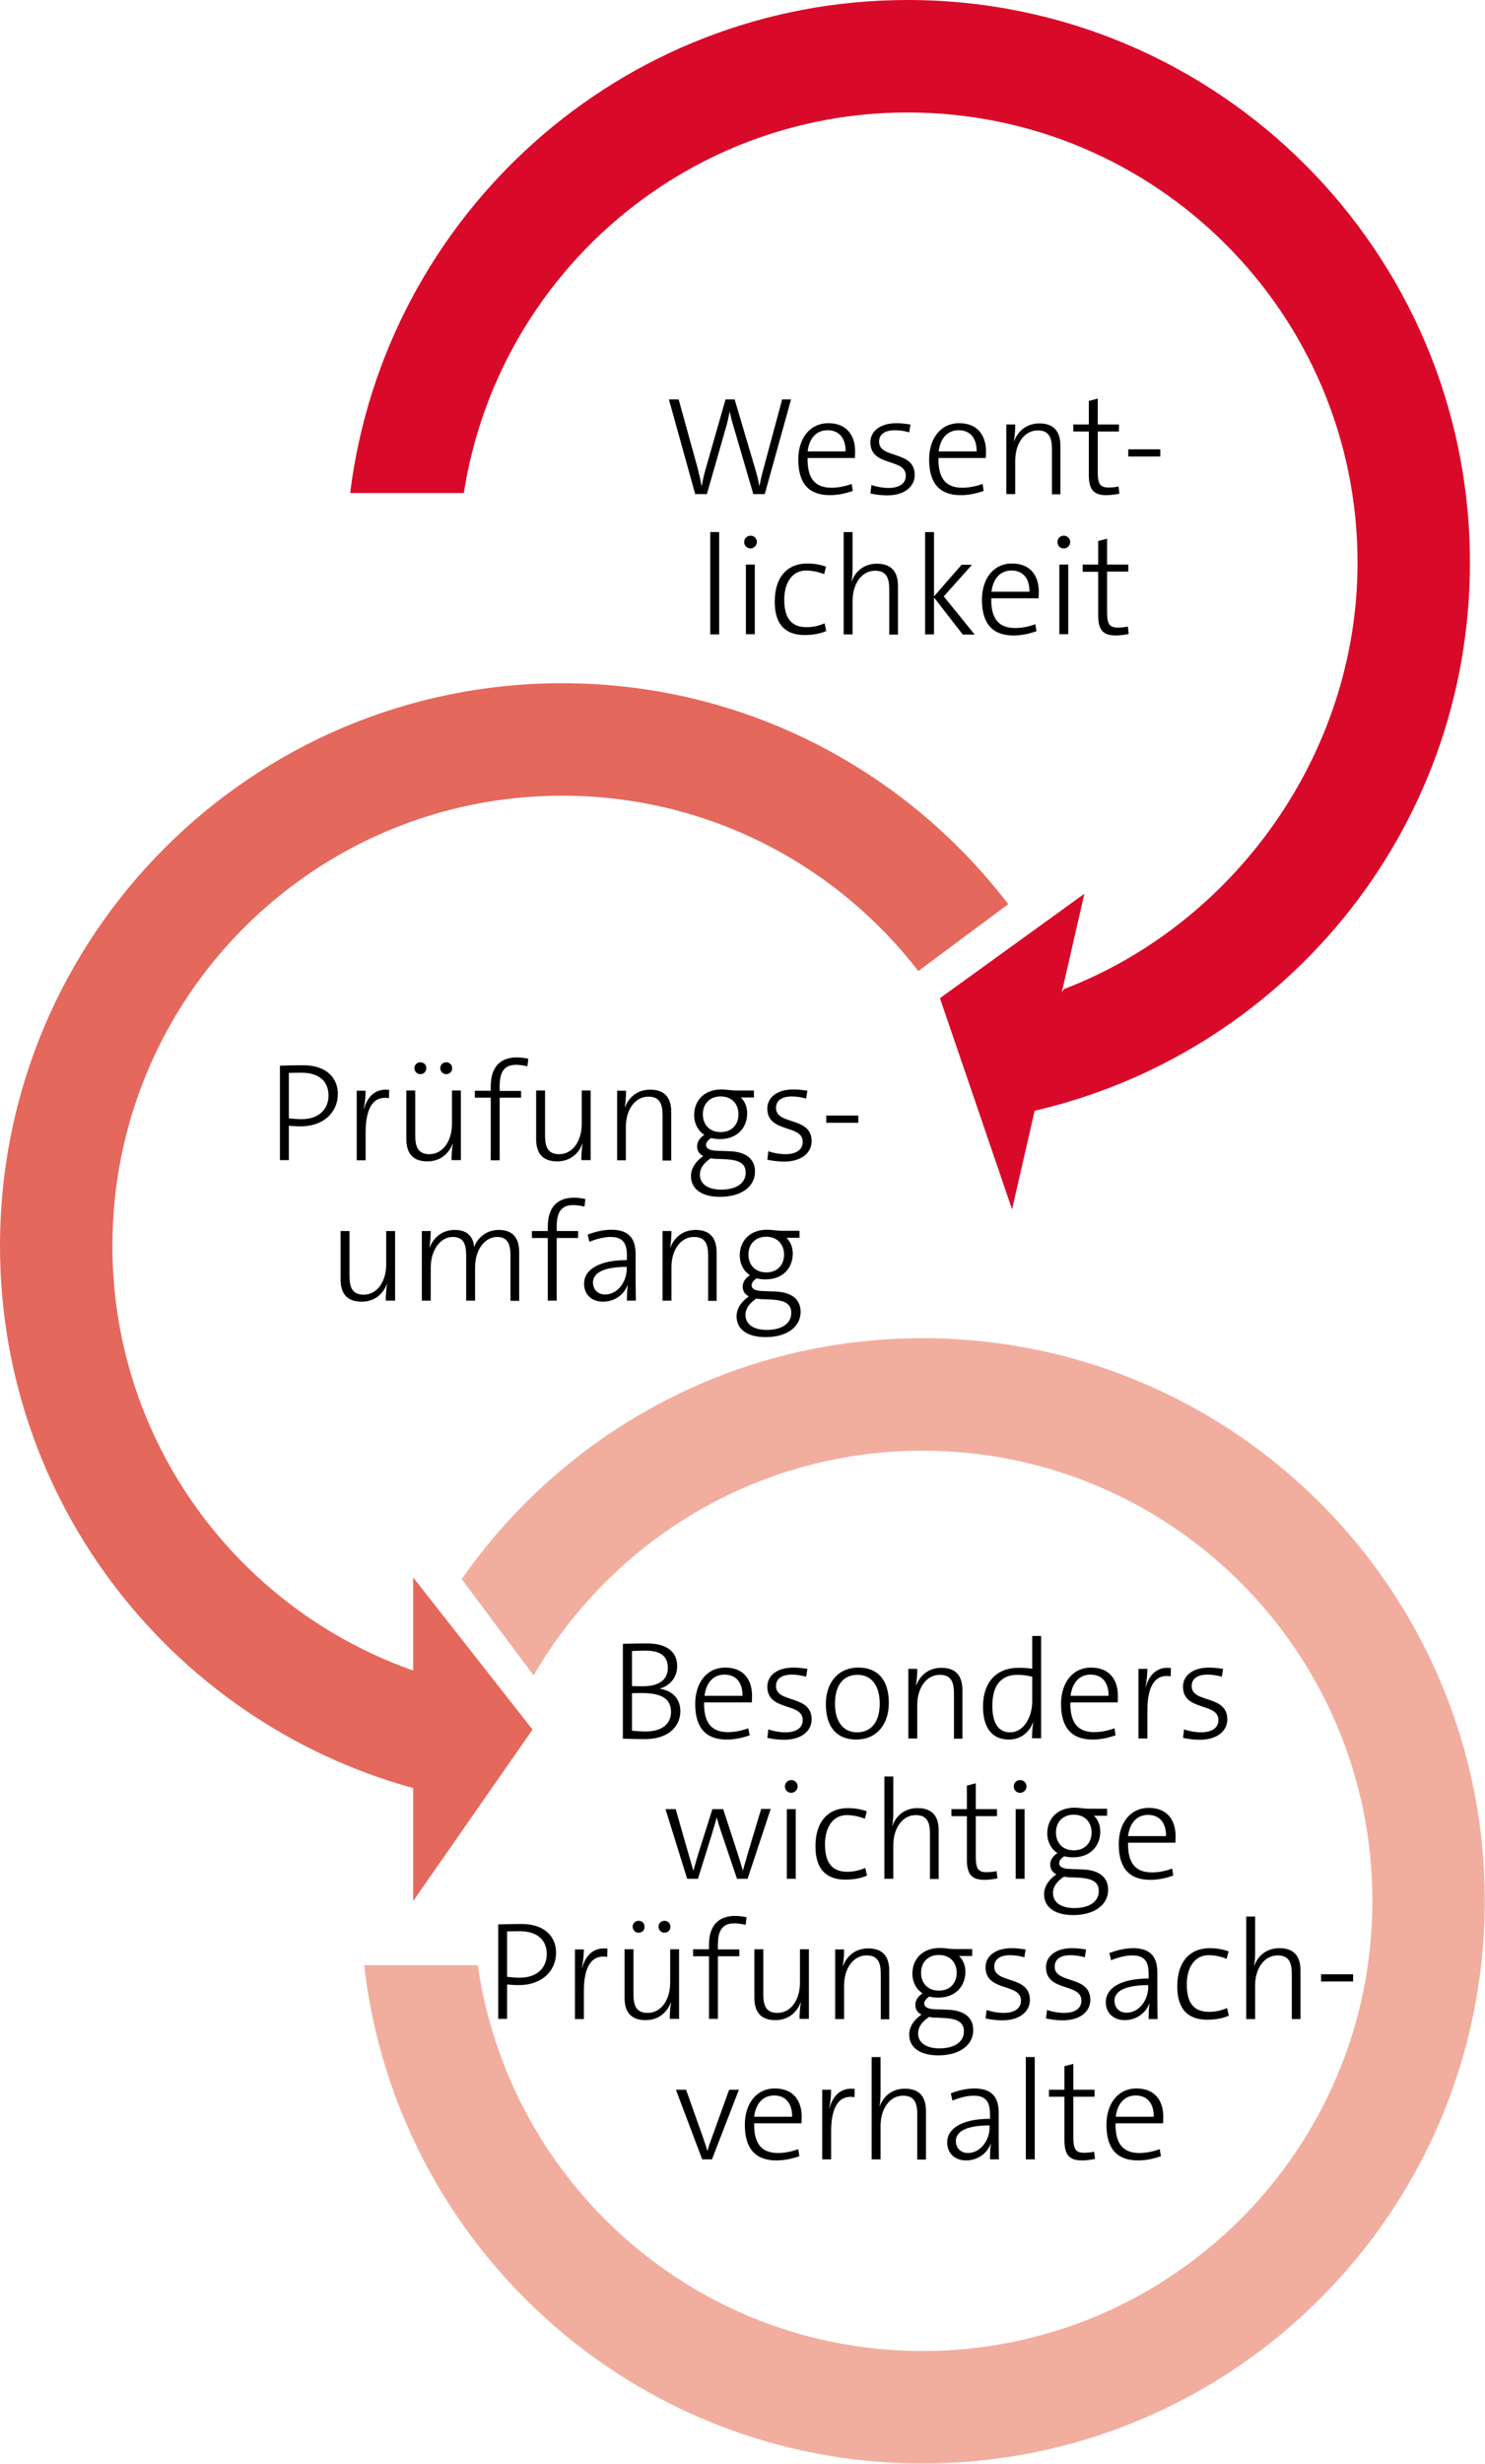 <?xml version="1.0" encoding="utf-8"?>
<!-- Generator: Adobe Illustrator 24.0.1, SVG Export Plug-In . SVG Version: 6.00 Build 0)  -->
<svg version="1.1" id="Ebene_1" xmlns="http://www.w3.org/2000/svg" xmlns:xlink="http://www.w3.org/1999/xlink" x="0px" y="0px"
	 viewBox="0 0 70.02 116.08" style="enable-background:new 0 0 70.02 116.08;" xml:space="preserve">
<style type="text/css">
	.st0{clip-path:url(#SVGID_2_);fill:#E5685C;}
	.st1{clip-path:url(#SVGID_2_);fill:#F1AE9F;}
	.st2{clip-path:url(#SVGID_2_);fill:#D90A29;}
</style>
<g>
	<defs>
		<rect id="SVGID_1_" x="0" y="0" width="70.02" height="116.08"/>
	</defs>
	<clipPath id="SVGID_2_">
		<use xlink:href="#SVGID_1_"  style="overflow:visible;"/>
	</clipPath>
	<path class="st0" d="M26.51,32.19C11.87,32.19,0,44.06,0,58.7c0,12.6,8.79,23.12,20.57,25.82l-0.06-5.48
		C11.72,76.45,5.3,68.33,5.3,58.7c0-11.71,9.49-21.21,21.21-21.21c6.84,0,12.91,3.24,16.79,8.26l4.24-3.15
		C42.7,36.28,35.09,32.19,26.51,32.19"/>
	<path class="st1" d="M43.5,63.05c-9,0-16.94,4.49-21.73,11.35l3.39,4.54c3.67-6.32,10.5-10.59,18.34-10.59
		c11.71,0,21.21,9.5,21.21,21.21c0,11.71-9.5,21.21-21.21,21.21c-10.68,0-19.5-7.9-20.97-18.18h-5.36
		c1.5,13.21,12.71,23.48,26.33,23.48c14.64,0,26.51-11.87,26.51-26.51S58.15,63.05,43.5,63.05"/>
	<path class="st2" d="M69.31,26.51C69.31,11.87,57.44,0,42.8,0C29.27,0,18.14,10.14,16.51,23.23h5.36
		C23.45,13.08,32.21,5.3,42.8,5.3c11.71,0,21.21,9.5,21.21,21.21c0,9.05-5.86,17.04-13.84,20.09c-1.31,1.82-1.01,3.82-1.77,5.82
		C60.36,49.84,69.31,39.23,69.31,26.51"/>
	<polygon class="st2" points="51.13,42.11 44.32,47.03 47.72,56.98 	"/>
	<polygon class="st0" points="19.48,89.57 25.11,81.49 19.48,74.32 	"/>
</g>
<g>
	<path d="M36.06,23.28h-0.54l-0.96-3.28c-0.06-0.19-0.11-0.4-0.15-0.59h-0.01c-0.04,0.21-0.08,0.4-0.13,0.59l-0.94,3.28h-0.55
		l-1.24-4.46H32l0.89,3.22c0.08,0.32,0.14,0.58,0.19,0.85h0.01c0.05-0.28,0.11-0.55,0.19-0.82l0.93-3.25h0.43l0.98,3.31
		c0.07,0.24,0.14,0.51,0.18,0.76h0.01c0.05-0.23,0.09-0.44,0.15-0.66l0.92-3.41h0.42L36.06,23.28z"/>
	<path d="M40.21,23.13c-0.34,0.12-0.7,0.2-1.08,0.2c-0.97,0-1.49-0.53-1.49-1.68c0-0.98,0.53-1.71,1.42-1.71
		c0.9,0,1.26,0.62,1.26,1.32c0,0.17-0.01,0.32-0.01,0.32h-2.23c-0.02,0.97,0.36,1.4,1.12,1.4c0.32,0,0.63-0.06,0.96-0.18
		L40.21,23.13z M39.87,21.27c0.01-0.63-0.31-1-0.85-1c-0.49,0-0.86,0.34-0.94,1H39.87z"/>
</g>
<g>
	<path d="M42.87,20.37c-0.2-0.06-0.45-0.1-0.67-0.1c-0.5,0-0.75,0.21-0.75,0.54c0,0.83,1.68,0.39,1.68,1.57
		c0,0.53-0.46,0.96-1.3,0.96c-0.28,0-0.58-0.04-0.79-0.09l0.05-0.4c0.21,0.08,0.54,0.14,0.8,0.14c0.53,0,0.82-0.22,0.82-0.58
		c0-0.84-1.67-0.4-1.67-1.57c0-0.5,0.43-0.9,1.23-0.9c0.22,0,0.46,0.03,0.66,0.06L42.87,20.37z"/>
	<path d="M46.38,23.13c-0.34,0.12-0.7,0.2-1.08,0.2c-0.97,0-1.49-0.53-1.49-1.68c0-0.98,0.53-1.71,1.42-1.71
		c0.9,0,1.26,0.62,1.26,1.32c0,0.17-0.01,0.32-0.01,0.32h-2.23c-0.02,0.97,0.36,1.4,1.12,1.4c0.32,0,0.63-0.06,0.96-0.18
		L46.38,23.13z M46.05,21.27c0.01-0.63-0.31-1-0.85-1c-0.49,0-0.86,0.34-0.94,1H46.05z"/>
	<path d="M49.6,23.28v-2.13c0-0.55-0.15-0.87-0.67-0.87c-0.62,0-1.06,0.6-1.06,1.43v1.57h-0.42v-3.28h0.42
		c0,0.23-0.02,0.56-0.06,0.77l0.01,0.01c0.19-0.5,0.61-0.83,1.19-0.83c0.75,0,0.99,0.46,0.99,1.06v2.28H49.6z"/>
</g>
<g>
	<path d="M52.78,23.26c-0.18,0.04-0.42,0.07-0.61,0.07c-0.63,0-0.83-0.29-0.83-0.96v-2.04h-0.73v-0.33h0.73v-1.11l0.42-0.11v1.22h1
		v0.33h-1v1.91c0,0.56,0.11,0.73,0.51,0.73c0.17,0,0.34-0.02,0.47-0.05L52.78,23.26z"/>
	<path d="M53.2,21.51v-0.34h1.51v0.34H53.2z"/>
</g>
<g>
	<path d="M33.49,29.89v-4.82h0.42v4.82H33.49z"/>
	<path d="M35.39,25.84c-0.17,0-0.3-0.13-0.3-0.3s0.13-0.3,0.3-0.3s0.3,0.13,0.3,0.3C35.68,25.7,35.55,25.84,35.39,25.84z
		 M35.17,29.89V26.6h0.42v3.28H35.17z"/>
	<path d="M38.96,29.73c-0.29,0.13-0.64,0.19-1.02,0.19c-0.7,0-1.41-0.3-1.41-1.57c0-1.18,0.61-1.8,1.53-1.8
		c0.31,0,0.61,0.05,0.89,0.15l-0.09,0.35c-0.23-0.09-0.54-0.17-0.85-0.17c-0.66,0-1.03,0.58-1.03,1.37c0,0.71,0.21,1.3,1.05,1.3
		c0.31,0,0.59-0.07,0.85-0.18L38.96,29.73z"/>
	<path d="M41.93,29.89v-2.13c0-0.55-0.15-0.87-0.67-0.87c-0.62,0-1.06,0.6-1.06,1.43v1.57h-0.42v-4.82h0.42v1.66
		c0,0.22-0.01,0.49-0.05,0.65l0.01,0.01c0.19-0.51,0.61-0.83,1.19-0.83c0.76,0,0.99,0.47,0.99,1.05v2.29H41.93z"/>
	<path d="M45.39,29.89l-1.35-1.74v1.74h-0.42v-4.82h0.42v3.03l1.3-1.49h0.49l-1.33,1.49l1.46,1.8H45.39z"/>
</g>
<g>
	<path d="M48.87,29.74c-0.34,0.12-0.7,0.2-1.08,0.2c-0.97,0-1.49-0.53-1.49-1.68c0-0.98,0.53-1.71,1.42-1.71
		c0.9,0,1.26,0.62,1.26,1.32c0,0.17-0.01,0.32-0.01,0.32h-2.23c-0.02,0.97,0.36,1.4,1.12,1.4c0.32,0,0.63-0.06,0.96-0.18
		L48.87,29.74z M48.54,27.88c0.01-0.63-0.31-1-0.85-1c-0.49,0-0.86,0.34-0.94,1H48.54z"/>
	<path d="M50.16,25.84c-0.17,0-0.3-0.13-0.3-0.3s0.13-0.3,0.3-0.3s0.3,0.13,0.3,0.3C50.46,25.7,50.33,25.84,50.16,25.84z
		 M49.95,29.89V26.6h0.42v3.28H49.95z"/>
</g>
<g>
	<path d="M53.22,29.87c-0.18,0.04-0.42,0.07-0.61,0.07c-0.63,0-0.83-0.29-0.83-0.96v-2.04h-0.73V26.6h0.73v-1.11l0.42-0.11v1.22h1
		v0.33h-1v1.91c0,0.56,0.11,0.73,0.51,0.73c0.17,0,0.34-0.02,0.47-0.05L53.22,29.87z"/>
</g>
<g>
	<path d="M13.2,54.67v-4.46c0,0,0.63-0.02,1.09-0.02c1.16,0,1.64,0.65,1.64,1.35c0,0.88-0.69,1.53-1.75,1.53
		c-0.26,0-0.56-0.03-0.56-0.03v1.62H13.2z M13.62,52.69c0,0,0.31,0.04,0.6,0.04c0.85,0,1.27-0.5,1.27-1.11
		c0-0.63-0.4-1.08-1.29-1.08c-0.28,0-0.58,0.01-0.58,0.01V52.69z"/>
	<path d="M18.34,51.74c-0.75-0.12-1.1,0.48-1.1,1.62v1.31h-0.42v-3.28h0.42c0,0.23-0.03,0.57-0.09,0.86l0.01,0.01
		c0.13-0.49,0.47-1,1.19-0.91L18.34,51.74z"/>
	<path d="M21.29,54.67c0-0.23,0.02-0.56,0.06-0.77l-0.01-0.01c-0.19,0.5-0.61,0.83-1.19,0.83c-0.76,0-0.99-0.47-0.99-1.05v-2.29
		h0.42v2.13c0,0.55,0.15,0.87,0.67,0.87c0.62,0,1.06-0.6,1.06-1.43v-1.57h0.42v3.28H21.29z M19.82,50.61
		c-0.16,0-0.28-0.13-0.28-0.28c0-0.17,0.13-0.28,0.28-0.28c0.17,0,0.28,0.12,0.28,0.28C20.1,50.48,19.99,50.61,19.82,50.61z
		 M21.04,50.61c-0.16,0-0.28-0.13-0.28-0.28c0-0.17,0.13-0.28,0.28-0.28c0.16,0,0.28,0.12,0.28,0.28
		C21.33,50.48,21.2,50.61,21.04,50.61z"/>
	<path d="M24.57,51.72h-1.01v2.95h-0.42v-2.95h-0.75v-0.33h0.75v-0.21c0-0.93,0.47-1.36,1.23-1.36c0.26,0,0.54,0.06,0.54,0.06
		l-0.04,0.36c0,0-0.27-0.07-0.54-0.07c-0.54,0-0.77,0.32-0.77,1v0.23h1.01V51.72z"/>
	<path d="M27.41,54.67c0-0.23,0.02-0.56,0.06-0.77l-0.01-0.01c-0.19,0.5-0.61,0.83-1.19,0.83c-0.76,0-0.99-0.47-0.99-1.05v-2.29
		h0.42v2.13c0,0.55,0.15,0.87,0.67,0.87c0.62,0,1.06-0.6,1.06-1.43v-1.57h0.42v3.28H27.41z"/>
	<path d="M31.24,54.67v-2.13c0-0.55-0.15-0.87-0.67-0.87c-0.62,0-1.06,0.6-1.06,1.43v1.57H29.1v-3.28h0.42
		c0,0.23-0.02,0.56-0.06,0.77l0.01,0.01c0.19-0.5,0.61-0.83,1.19-0.83c0.75,0,0.99,0.46,0.99,1.06v2.28H31.24z"/>
	<path d="M34.94,51.72c0.19,0.18,0.29,0.45,0.29,0.73c0,0.67-0.45,1.22-1.29,1.22c-0.15,0-0.29-0.02-0.41-0.05
		c-0.16,0.1-0.24,0.22-0.24,0.32c0,0.17,0.15,0.27,0.54,0.28l0.57,0.02c0.82,0.03,1.2,0.4,1.2,0.96c0,0.71-0.65,1.19-1.65,1.19
		c-0.85,0-1.37-0.36-1.37-0.98c0-0.4,0.27-0.73,0.58-0.94c-0.2-0.1-0.29-0.26-0.29-0.46s0.11-0.39,0.34-0.54
		c-0.32-0.21-0.48-0.56-0.48-0.93c0-0.67,0.46-1.21,1.29-1.21c0.24,0,0.46,0.05,0.68,0.05h0.85v0.33H34.94z M33.52,54.57
		c-0.34,0.22-0.52,0.48-0.52,0.77c0,0.46,0.4,0.71,1,0.71c0.77,0,1.16-0.34,1.16-0.8c0-0.63-0.67-0.63-1.45-0.65
		C33.63,54.59,33.58,54.59,33.52,54.57z M33.98,51.66c-0.53,0-0.84,0.36-0.84,0.84s0.31,0.84,0.84,0.84c0.53,0,0.84-0.36,0.84-0.84
		S34.51,51.66,33.98,51.66z"/>
	<path d="M38.01,51.76c-0.21-0.06-0.45-0.1-0.67-0.1c-0.5,0-0.75,0.21-0.75,0.54c0,0.83,1.68,0.39,1.68,1.57
		c0,0.53-0.46,0.96-1.3,0.96c-0.28,0-0.58-0.04-0.79-0.09l0.05-0.4c0.21,0.08,0.54,0.14,0.8,0.14c0.53,0,0.82-0.22,0.82-0.58
		c0-0.84-1.67-0.4-1.67-1.57c0-0.5,0.43-0.9,1.23-0.9c0.22,0,0.46,0.03,0.66,0.06L38.01,51.76z"/>
	<path d="M38.96,52.9v-0.34h1.51v0.34H38.96z"/>
</g>
<g>
	<path d="M18.19,61.28c0-0.23,0.02-0.56,0.06-0.77l-0.01-0.01c-0.19,0.5-0.61,0.83-1.19,0.83c-0.76,0-0.99-0.47-0.99-1.05V58h0.42
		v2.13c0,0.55,0.15,0.87,0.67,0.87c0.62,0,1.06-0.6,1.06-1.43V58h0.42v3.28H18.19z"/>
	<path d="M24.07,61.28v-2.13c0-0.55-0.15-0.87-0.63-0.87c-0.54,0-1.04,0.54-1.04,1.45v1.55h-0.42v-2.13c0-0.55-0.14-0.87-0.63-0.87
		c-0.57,0-1.04,0.59-1.04,1.45v1.55h-0.42V58h0.42c0,0.23-0.02,0.56-0.06,0.77l0.01,0.01c0.19-0.5,0.62-0.83,1.18-0.83
		c0.66,0,0.89,0.39,0.91,0.81c0.11-0.31,0.48-0.81,1.16-0.81c0.75,0,0.97,0.46,0.97,1.06v2.28H24.07z"/>
</g>
<g>
	<path d="M27.26,58.33h-1.01v2.95h-0.42v-2.95h-0.75V58h0.75v-0.21c0-0.93,0.47-1.36,1.23-1.36c0.26,0,0.54,0.06,0.54,0.06
		l-0.04,0.36c0,0-0.27-0.07-0.54-0.07c-0.54,0-0.77,0.32-0.77,1V58h1.01V58.33z"/>
</g>
<g>
	<path d="M29.56,61.28c0-0.26,0.01-0.53,0.04-0.72l-0.01-0.01c-0.16,0.43-0.59,0.78-1.16,0.78c-0.51,0-0.89-0.32-0.89-0.85
		c0-0.65,0.69-1.11,2.02-1.11v-0.22c0-0.57-0.19-0.87-0.77-0.87c-0.32,0-0.69,0.1-1,0.23l-0.08-0.34c0.34-0.13,0.73-0.23,1.12-0.23
		c0.85,0,1.14,0.45,1.14,1.14v1.18c0,0.34,0.01,0.72,0.01,1.02H29.56z M29.56,59.69c-1.24,0-1.6,0.36-1.6,0.73
		c0,0.33,0.22,0.57,0.57,0.57c0.61,0,1.02-0.62,1.02-1.2V59.69z"/>
	<path d="M33.39,61.28v-2.13c0-0.55-0.15-0.87-0.67-0.87c-0.62,0-1.06,0.6-1.06,1.43v1.57h-0.42V58h0.42c0,0.23-0.02,0.56-0.06,0.77
		l0.01,0.01c0.19-0.5,0.61-0.83,1.19-0.83c0.75,0,0.99,0.46,0.99,1.06v2.28H33.39z"/>
	<path d="M37.09,58.33c0.19,0.18,0.29,0.45,0.29,0.73c0,0.67-0.45,1.22-1.29,1.22c-0.15,0-0.29-0.02-0.41-0.05
		c-0.16,0.1-0.24,0.22-0.24,0.32c0,0.17,0.15,0.27,0.54,0.28l0.57,0.02c0.82,0.03,1.2,0.4,1.2,0.96c0,0.71-0.65,1.19-1.65,1.19
		c-0.85,0-1.37-0.36-1.37-0.98c0-0.4,0.27-0.73,0.58-0.94c-0.2-0.1-0.29-0.26-0.29-0.46s0.11-0.39,0.34-0.54
		c-0.32-0.21-0.48-0.56-0.48-0.93c0-0.67,0.46-1.21,1.29-1.21c0.24,0,0.46,0.05,0.68,0.05h0.85v0.33H37.09z M35.67,61.18
		c-0.34,0.22-0.52,0.48-0.52,0.77c0,0.46,0.4,0.71,1,0.71c0.77,0,1.16-0.34,1.16-0.8c0-0.63-0.67-0.63-1.45-0.65
		C35.78,61.2,35.73,61.19,35.67,61.18z M36.13,58.27c-0.53,0-0.84,0.36-0.84,0.84s0.31,0.84,0.84,0.84c0.53,0,0.84-0.36,0.84-0.84
		S36.65,58.27,36.13,58.27z"/>
</g>
<g>
	<path d="M29.38,77.45c0,0,0.56-0.02,1.11-0.02c1.01,0,1.44,0.44,1.44,1.07c0,0.5-0.3,0.9-0.81,1.06v0.01
		c0.58,0.09,0.96,0.46,0.96,1.06c0,0.53-0.36,1.31-1.7,1.31c-0.33,0-0.67-0.01-1.01-0.02V77.45z M29.8,79.44
		c0.15,0.01,0.27,0.01,0.51,0.01c0.77,0,1.18-0.31,1.18-0.87c0-0.44-0.22-0.81-1.06-0.81c-0.18,0-0.42,0.01-0.63,0.02V79.44z
		 M29.8,81.54c0.13,0.02,0.43,0.04,0.64,0.04c0.85,0,1.2-0.42,1.2-0.92c0-0.58-0.39-0.89-1.36-0.89c-0.12,0-0.36,0-0.48,0.01V81.54z
		"/>
	<path d="M35.35,81.76c-0.34,0.12-0.7,0.2-1.08,0.2c-0.97,0-1.49-0.53-1.49-1.68c0-0.98,0.53-1.71,1.42-1.71
		c0.9,0,1.26,0.62,1.26,1.32c0,0.17-0.01,0.32-0.01,0.32H33.2c-0.02,0.97,0.36,1.4,1.12,1.4c0.32,0,0.63-0.06,0.96-0.18L35.35,81.76
		z M35.01,79.9c0.01-0.63-0.31-1-0.85-1c-0.49,0-0.86,0.34-0.94,1H35.01z"/>
	<path d="M38.01,79c-0.21-0.06-0.45-0.1-0.67-0.1c-0.5,0-0.75,0.21-0.75,0.54c0,0.83,1.68,0.39,1.68,1.57c0,0.53-0.46,0.96-1.3,0.96
		c-0.28,0-0.58-0.04-0.79-0.09l0.05-0.4c0.21,0.08,0.54,0.14,0.8,0.14c0.53,0,0.82-0.22,0.82-0.58c0-0.84-1.67-0.4-1.67-1.57
		c0-0.5,0.43-0.9,1.23-0.9c0.22,0,0.46,0.03,0.66,0.06L38.01,79z"/>
	<path d="M40.37,81.96c-0.87,0-1.43-0.54-1.43-1.67c0-0.96,0.53-1.72,1.54-1.72c0.87,0,1.43,0.54,1.43,1.67
		C41.91,81.19,41.38,81.96,40.37,81.96z M40.43,78.91c-0.64,0-1.06,0.46-1.06,1.36c0,0.86,0.4,1.35,1.05,1.35
		c0.59,0,1.06-0.41,1.06-1.35C41.48,79.4,41.08,78.91,40.43,78.91z"/>
	<path d="M44.98,81.91v-2.13c0-0.55-0.15-0.87-0.67-0.87c-0.62,0-1.06,0.6-1.06,1.43v1.57h-0.42v-3.28h0.42
		c0,0.23-0.02,0.56-0.06,0.77l0.01,0.01c0.19-0.5,0.61-0.83,1.19-0.83c0.75,0,0.99,0.46,0.99,1.06v2.28H44.98z"/>
	<path d="M48.66,81.91c0-0.21,0.02-0.55,0.06-0.75l-0.01-0.01c-0.19,0.5-0.61,0.81-1.14,0.81c-0.82,0-1.22-0.59-1.22-1.55
		c0-1.18,0.66-1.83,1.67-1.83c0.2,0,0.41,0.01,0.65,0.04v-1.54h0.42v4.82H48.66z M48.67,79c-0.24-0.06-0.47-0.09-0.69-0.09
		c-0.72,0-1.19,0.43-1.19,1.46c0,0.78,0.26,1.25,0.84,1.25c0.65,0,1.04-0.73,1.04-1.46V79z"/>
	<path d="M52.6,81.76c-0.34,0.12-0.7,0.2-1.08,0.2c-0.97,0-1.49-0.53-1.49-1.68c0-0.98,0.53-1.71,1.42-1.71
		c0.9,0,1.26,0.62,1.26,1.32c0,0.17-0.01,0.32-0.01,0.32h-2.23c-0.02,0.97,0.36,1.4,1.12,1.4c0.32,0,0.63-0.06,0.96-0.18L52.6,81.76
		z M52.27,79.9c0.01-0.63-0.31-1-0.85-1c-0.49,0-0.86,0.34-0.94,1H52.27z"/>
	<path d="M55.2,78.98c-0.75-0.12-1.1,0.48-1.1,1.62v1.31h-0.42v-3.28h0.42c0,0.23-0.03,0.57-0.09,0.86l0.01,0.01
		c0.13-0.49,0.47-1,1.19-0.91L55.2,78.98z"/>
	<path d="M57.61,79c-0.21-0.06-0.45-0.1-0.67-0.1c-0.5,0-0.75,0.21-0.75,0.54c0,0.83,1.68,0.39,1.68,1.57c0,0.53-0.46,0.96-1.3,0.96
		c-0.28,0-0.58-0.04-0.79-0.09l0.05-0.4c0.21,0.08,0.54,0.14,0.8,0.14c0.53,0,0.82-0.22,0.82-0.58c0-0.84-1.67-0.4-1.67-1.57
		c0-0.5,0.43-0.9,1.23-0.9c0.22,0,0.46,0.03,0.66,0.06L57.61,79z"/>
</g>
<g>
	<path d="M35.25,88.52h-0.5l-0.77-2.28c-0.07-0.2-0.13-0.4-0.18-0.6h-0.01c-0.07,0.28-0.16,0.55-0.24,0.83l-0.64,2.05h-0.51
		l-1.02-3.28h0.48l0.61,2.13c0.08,0.29,0.17,0.57,0.22,0.76h0.01c0.06-0.23,0.14-0.51,0.22-0.77l0.67-2.12h0.51l0.69,2.12
		c0.13,0.42,0.19,0.59,0.23,0.77h0.01c0.06-0.23,0.13-0.43,0.22-0.77l0.64-2.13h0.45L35.25,88.52z"/>
	<path d="M37.31,84.47c-0.17,0-0.3-0.13-0.3-0.3s0.13-0.3,0.3-0.3s0.3,0.13,0.3,0.3C37.61,84.33,37.47,84.47,37.31,84.47z
		 M37.1,88.52v-3.28h0.42v3.28H37.1z"/>
	<path d="M40.88,88.37c-0.29,0.13-0.64,0.19-1.02,0.19c-0.7,0-1.41-0.3-1.41-1.57c0-1.18,0.61-1.8,1.53-1.8
		c0.31,0,0.61,0.05,0.89,0.15l-0.09,0.35c-0.23-0.09-0.54-0.17-0.85-0.17c-0.66,0-1.03,0.58-1.03,1.37c0,0.71,0.21,1.3,1.05,1.3
		c0.31,0,0.59-0.07,0.85-0.18L40.88,88.37z"/>
	<path d="M43.85,88.52v-2.13c0-0.55-0.15-0.87-0.67-0.87c-0.62,0-1.06,0.6-1.06,1.43v1.57h-0.42v-4.82h0.42v1.66
		c0,0.22-0.01,0.49-0.05,0.65l0.01,0.01c0.19-0.51,0.61-0.83,1.19-0.83c0.76,0,0.99,0.47,0.99,1.05v2.29H43.85z"/>
</g>
<g>
	<path d="M47.03,88.5c-0.18,0.04-0.42,0.07-0.61,0.07c-0.63,0-0.83-0.29-0.83-0.96v-2.04h-0.73v-0.33h0.73v-1.11l0.42-0.11v1.22h1
		v0.33h-1v1.91c0,0.56,0.11,0.73,0.51,0.73c0.17,0,0.34-0.02,0.47-0.05L47.03,88.5z"/>
	<path d="M48.1,84.47c-0.17,0-0.3-0.13-0.3-0.3s0.13-0.3,0.3-0.3s0.3,0.13,0.3,0.3C48.4,84.33,48.27,84.47,48.1,84.47z M47.89,88.52
		v-3.28h0.42v3.28H47.89z"/>
	<path d="M51.59,85.56c0.19,0.18,0.29,0.45,0.29,0.73c0,0.67-0.45,1.22-1.29,1.22c-0.15,0-0.29-0.02-0.41-0.05
		c-0.16,0.1-0.24,0.22-0.24,0.32c0,0.17,0.15,0.27,0.54,0.28l0.57,0.02c0.82,0.03,1.2,0.4,1.2,0.96c0,0.71-0.65,1.19-1.65,1.19
		c-0.85,0-1.37-0.36-1.37-0.98c0-0.4,0.27-0.73,0.58-0.94c-0.2-0.1-0.29-0.26-0.29-0.46s0.11-0.39,0.34-0.54
		c-0.32-0.21-0.48-0.56-0.48-0.93c0-0.67,0.46-1.21,1.29-1.21c0.24,0,0.46,0.05,0.68,0.05h0.85v0.33H51.59z M50.17,88.42
		c-0.34,0.22-0.52,0.48-0.52,0.77c0,0.46,0.4,0.71,1,0.71c0.77,0,1.16-0.34,1.16-0.8c0-0.63-0.67-0.63-1.45-0.65
		C50.28,88.44,50.23,88.43,50.17,88.42z M50.63,85.5c-0.53,0-0.84,0.36-0.84,0.84s0.31,0.84,0.84,0.84c0.53,0,0.84-0.36,0.84-0.84
		S51.16,85.5,50.63,85.5z"/>
	<path d="M55.32,88.37c-0.34,0.12-0.7,0.2-1.08,0.2c-0.97,0-1.49-0.53-1.49-1.68c0-0.98,0.53-1.71,1.42-1.71
		c0.9,0,1.26,0.62,1.26,1.32c0,0.17-0.01,0.32-0.01,0.32h-2.23c-0.02,0.97,0.36,1.4,1.12,1.4c0.32,0,0.63-0.06,0.96-0.18
		L55.32,88.37z M54.98,86.51c0.01-0.63-0.31-1-0.85-1c-0.49,0-0.86,0.34-0.94,1H54.98z"/>
</g>
<g>
	<path d="M23.49,95.13v-4.46c0,0,0.63-0.02,1.09-0.02c1.16,0,1.64,0.65,1.64,1.35c0,0.88-0.69,1.53-1.75,1.53
		c-0.26,0-0.56-0.03-0.56-0.03v1.62H23.49z M23.91,93.14c0,0,0.31,0.04,0.6,0.04c0.85,0,1.27-0.5,1.27-1.11
		c0-0.63-0.4-1.08-1.29-1.08c-0.28,0-0.58,0.01-0.58,0.01V93.14z"/>
	<path d="M28.63,92.2c-0.75-0.12-1.1,0.48-1.1,1.62v1.31h-0.42v-3.28h0.42c0,0.23-0.03,0.57-0.09,0.86l0.01,0.01
		c0.13-0.49,0.47-1,1.19-0.91L28.63,92.2z"/>
	<path d="M31.58,95.13c0-0.23,0.02-0.56,0.06-0.77l-0.01-0.01c-0.19,0.5-0.61,0.83-1.19,0.83c-0.76,0-0.99-0.47-0.99-1.05v-2.29
		h0.42v2.13c0,0.55,0.15,0.87,0.67,0.87c0.62,0,1.06-0.6,1.06-1.43v-1.57h0.42v3.28H31.58z M30.11,91.06
		c-0.16,0-0.28-0.13-0.28-0.28c0-0.17,0.13-0.28,0.28-0.28c0.17,0,0.28,0.12,0.28,0.28C30.4,90.94,30.28,91.06,30.11,91.06z
		 M31.33,91.06c-0.16,0-0.28-0.13-0.28-0.28c0-0.17,0.13-0.28,0.28-0.28c0.16,0,0.28,0.12,0.28,0.28
		C31.62,90.94,31.49,91.06,31.33,91.06z"/>
	<path d="M34.86,92.17h-1.01v2.95h-0.42v-2.95h-0.75v-0.33h0.75v-0.21c0-0.93,0.47-1.36,1.23-1.36c0.26,0,0.54,0.06,0.54,0.06
		l-0.04,0.36c0,0-0.27-0.07-0.54-0.07c-0.54,0-0.77,0.32-0.77,1v0.23h1.01V92.17z"/>
	<path d="M37.7,95.13c0-0.23,0.02-0.56,0.06-0.77l-0.01-0.01c-0.19,0.5-0.61,0.83-1.19,0.83c-0.76,0-0.99-0.47-0.99-1.05v-2.29h0.42
		v2.13c0,0.55,0.15,0.87,0.67,0.87c0.62,0,1.06-0.6,1.06-1.43v-1.57h0.42v3.28H37.7z"/>
	<path d="M41.53,95.13V93c0-0.55-0.15-0.87-0.67-0.87c-0.62,0-1.06,0.6-1.06,1.43v1.57h-0.42v-3.28h0.42c0,0.23-0.02,0.56-0.06,0.77
		l0.01,0.01c0.19-0.5,0.61-0.83,1.19-0.83c0.75,0,0.99,0.46,0.99,1.06v2.28H41.53z"/>
	<path d="M45.23,92.17c0.19,0.18,0.29,0.45,0.29,0.73c0,0.67-0.45,1.22-1.29,1.22c-0.15,0-0.29-0.02-0.41-0.05
		c-0.16,0.1-0.24,0.22-0.24,0.32c0,0.17,0.15,0.27,0.54,0.28l0.57,0.02c0.82,0.03,1.2,0.4,1.2,0.96c0,0.71-0.65,1.19-1.65,1.19
		c-0.85,0-1.37-0.36-1.37-0.98c0-0.4,0.27-0.73,0.58-0.94c-0.2-0.1-0.29-0.26-0.29-0.46s0.11-0.39,0.34-0.54
		c-0.32-0.21-0.48-0.56-0.48-0.93c0-0.67,0.46-1.21,1.29-1.21c0.24,0,0.46,0.05,0.68,0.05h0.85v0.33H45.23z M43.81,95.03
		c-0.34,0.22-0.52,0.48-0.52,0.77c0,0.46,0.4,0.71,1,0.71c0.77,0,1.16-0.34,1.16-0.8c0-0.63-0.67-0.63-1.45-0.65
		C43.92,95.05,43.87,95.04,43.81,95.03z M44.27,92.11c-0.53,0-0.84,0.36-0.84,0.84s0.31,0.84,0.84,0.84c0.53,0,0.84-0.36,0.84-0.84
		S44.8,92.11,44.27,92.11z"/>
	<path d="M48.3,92.22c-0.21-0.06-0.45-0.1-0.67-0.1c-0.5,0-0.75,0.21-0.75,0.54c0,0.83,1.68,0.39,1.68,1.57
		c0,0.53-0.46,0.96-1.3,0.96c-0.28,0-0.58-0.04-0.79-0.09l0.05-0.4c0.21,0.08,0.54,0.14,0.8,0.14c0.53,0,0.82-0.22,0.82-0.58
		c0-0.84-1.67-0.4-1.67-1.57c0-0.5,0.43-0.9,1.23-0.9c0.22,0,0.46,0.03,0.66,0.06L48.3,92.22z"/>
	<path d="M51.15,92.22c-0.21-0.06-0.45-0.1-0.67-0.1c-0.5,0-0.75,0.21-0.75,0.54c0,0.83,1.68,0.39,1.68,1.57
		c0,0.53-0.46,0.96-1.3,0.96c-0.28,0-0.58-0.04-0.79-0.09l0.05-0.4c0.21,0.08,0.54,0.14,0.8,0.14c0.53,0,0.82-0.22,0.82-0.58
		c0-0.84-1.67-0.4-1.67-1.57c0-0.5,0.43-0.9,1.23-0.9c0.22,0,0.46,0.03,0.66,0.06L51.15,92.22z"/>
	<path d="M54.16,95.13c0-0.26,0.01-0.53,0.04-0.72l-0.01-0.01c-0.16,0.43-0.59,0.78-1.16,0.78c-0.51,0-0.89-0.32-0.89-0.85
		c0-0.65,0.69-1.11,2.02-1.11V93c0-0.57-0.19-0.87-0.77-0.87c-0.32,0-0.69,0.1-1,0.23l-0.08-0.34c0.34-0.13,0.73-0.23,1.12-0.23
		c0.85,0,1.14,0.45,1.14,1.14v1.18c0,0.34,0.01,0.72,0.01,1.02H54.16z M54.15,93.53c-1.24,0-1.6,0.36-1.6,0.73
		c0,0.33,0.22,0.57,0.57,0.57c0.61,0,1.02-0.62,1.02-1.2V93.53z"/>
	<path d="M57.94,94.97c-0.29,0.13-0.64,0.19-1.02,0.19c-0.7,0-1.41-0.3-1.41-1.57c0-1.18,0.61-1.8,1.53-1.8
		c0.31,0,0.61,0.05,0.89,0.15l-0.09,0.35c-0.23-0.09-0.54-0.17-0.85-0.17c-0.66,0-1.03,0.58-1.03,1.37c0,0.71,0.2,1.3,1.05,1.3
		c0.31,0,0.59-0.07,0.85-0.18L57.94,94.97z"/>
	<path d="M60.91,95.13V93c0-0.55-0.15-0.87-0.67-0.87c-0.62,0-1.06,0.6-1.06,1.43v1.57h-0.42V90.3h0.42v1.66
		c0,0.22-0.01,0.49-0.05,0.65l0.01,0.01c0.19-0.51,0.61-0.83,1.19-0.83c0.76,0,0.99,0.47,0.99,1.05v2.29H60.91z"/>
	<path d="M62.29,93.36v-0.34h1.51v0.34H62.29z"/>
</g>
<g>
	<path d="M33.57,101.74h-0.46l-1.24-3.28h0.48l0.82,2.31c0.07,0.21,0.13,0.37,0.18,0.56h0.01c0.05-0.18,0.11-0.36,0.18-0.54
		l0.84-2.33h0.46L33.57,101.74z"/>
</g>
<g>
	<path d="M37.69,101.59c-0.34,0.12-0.7,0.2-1.08,0.2c-0.97,0-1.49-0.53-1.49-1.68c0-0.98,0.53-1.71,1.42-1.71
		c0.9,0,1.26,0.62,1.26,1.32c0,0.17-0.01,0.32-0.01,0.32h-2.23c-0.02,0.97,0.36,1.4,1.12,1.4c0.32,0,0.63-0.06,0.96-0.18
		L37.69,101.59z M37.35,99.73c0.01-0.63-0.31-1-0.85-1c-0.49,0-0.86,0.34-0.94,1H37.35z"/>
	<path d="M40.29,98.81c-0.75-0.12-1.1,0.48-1.1,1.62v1.31h-0.42v-3.28h0.42c0,0.23-0.03,0.57-0.09,0.86l0.01,0.01
		c0.13-0.49,0.47-1,1.19-0.91L40.29,98.81z"/>
	<path d="M43.25,101.74v-2.13c0-0.55-0.15-0.87-0.67-0.87c-0.62,0-1.06,0.6-1.06,1.43v1.57h-0.42v-4.82h0.42v1.66
		c0,0.22-0.01,0.49-0.05,0.65l0.01,0.01c0.19-0.51,0.61-0.83,1.19-0.83c0.76,0,0.99,0.47,0.99,1.05v2.29H43.25z"/>
	<path d="M46.68,101.74c0-0.26,0.01-0.53,0.04-0.72l-0.01-0.01c-0.16,0.43-0.59,0.78-1.16,0.78c-0.51,0-0.89-0.32-0.89-0.85
		c0-0.65,0.69-1.11,2.02-1.11v-0.22c0-0.57-0.19-0.87-0.77-0.87c-0.32,0-0.69,0.1-1,0.23l-0.08-0.34c0.34-0.13,0.73-0.23,1.12-0.23
		c0.85,0,1.14,0.45,1.14,1.14v1.18c0,0.34,0.01,0.72,0.01,1.02H46.68z M46.67,100.14c-1.24,0-1.6,0.36-1.6,0.73
		c0,0.33,0.22,0.57,0.57,0.57c0.61,0,1.02-0.62,1.02-1.2V100.14z"/>
	<path d="M48.37,101.74v-4.82h0.42v4.82H48.37z"/>
	<path d="M51.63,101.72c-0.18,0.04-0.42,0.07-0.61,0.07c-0.63,0-0.83-0.29-0.83-0.96v-2.04h-0.73v-0.33h0.73v-1.11l0.42-0.11v1.22h1
		v0.33h-1v1.91c0,0.56,0.11,0.73,0.51,0.73c0.17,0,0.34-0.02,0.47-0.05L51.63,101.72z"/>
	<path d="M54.74,101.59c-0.34,0.12-0.7,0.2-1.08,0.2c-0.97,0-1.49-0.53-1.49-1.68c0-0.98,0.53-1.71,1.42-1.71
		c0.9,0,1.26,0.62,1.26,1.32c0,0.17-0.01,0.32-0.01,0.32H52.6c-0.02,0.97,0.36,1.4,1.12,1.4c0.32,0,0.63-0.06,0.96-0.18
		L54.74,101.59z M54.4,99.73c0.01-0.63-0.31-1-0.85-1c-0.49,0-0.86,0.34-0.94,1H54.4z"/>
</g>
</svg>
